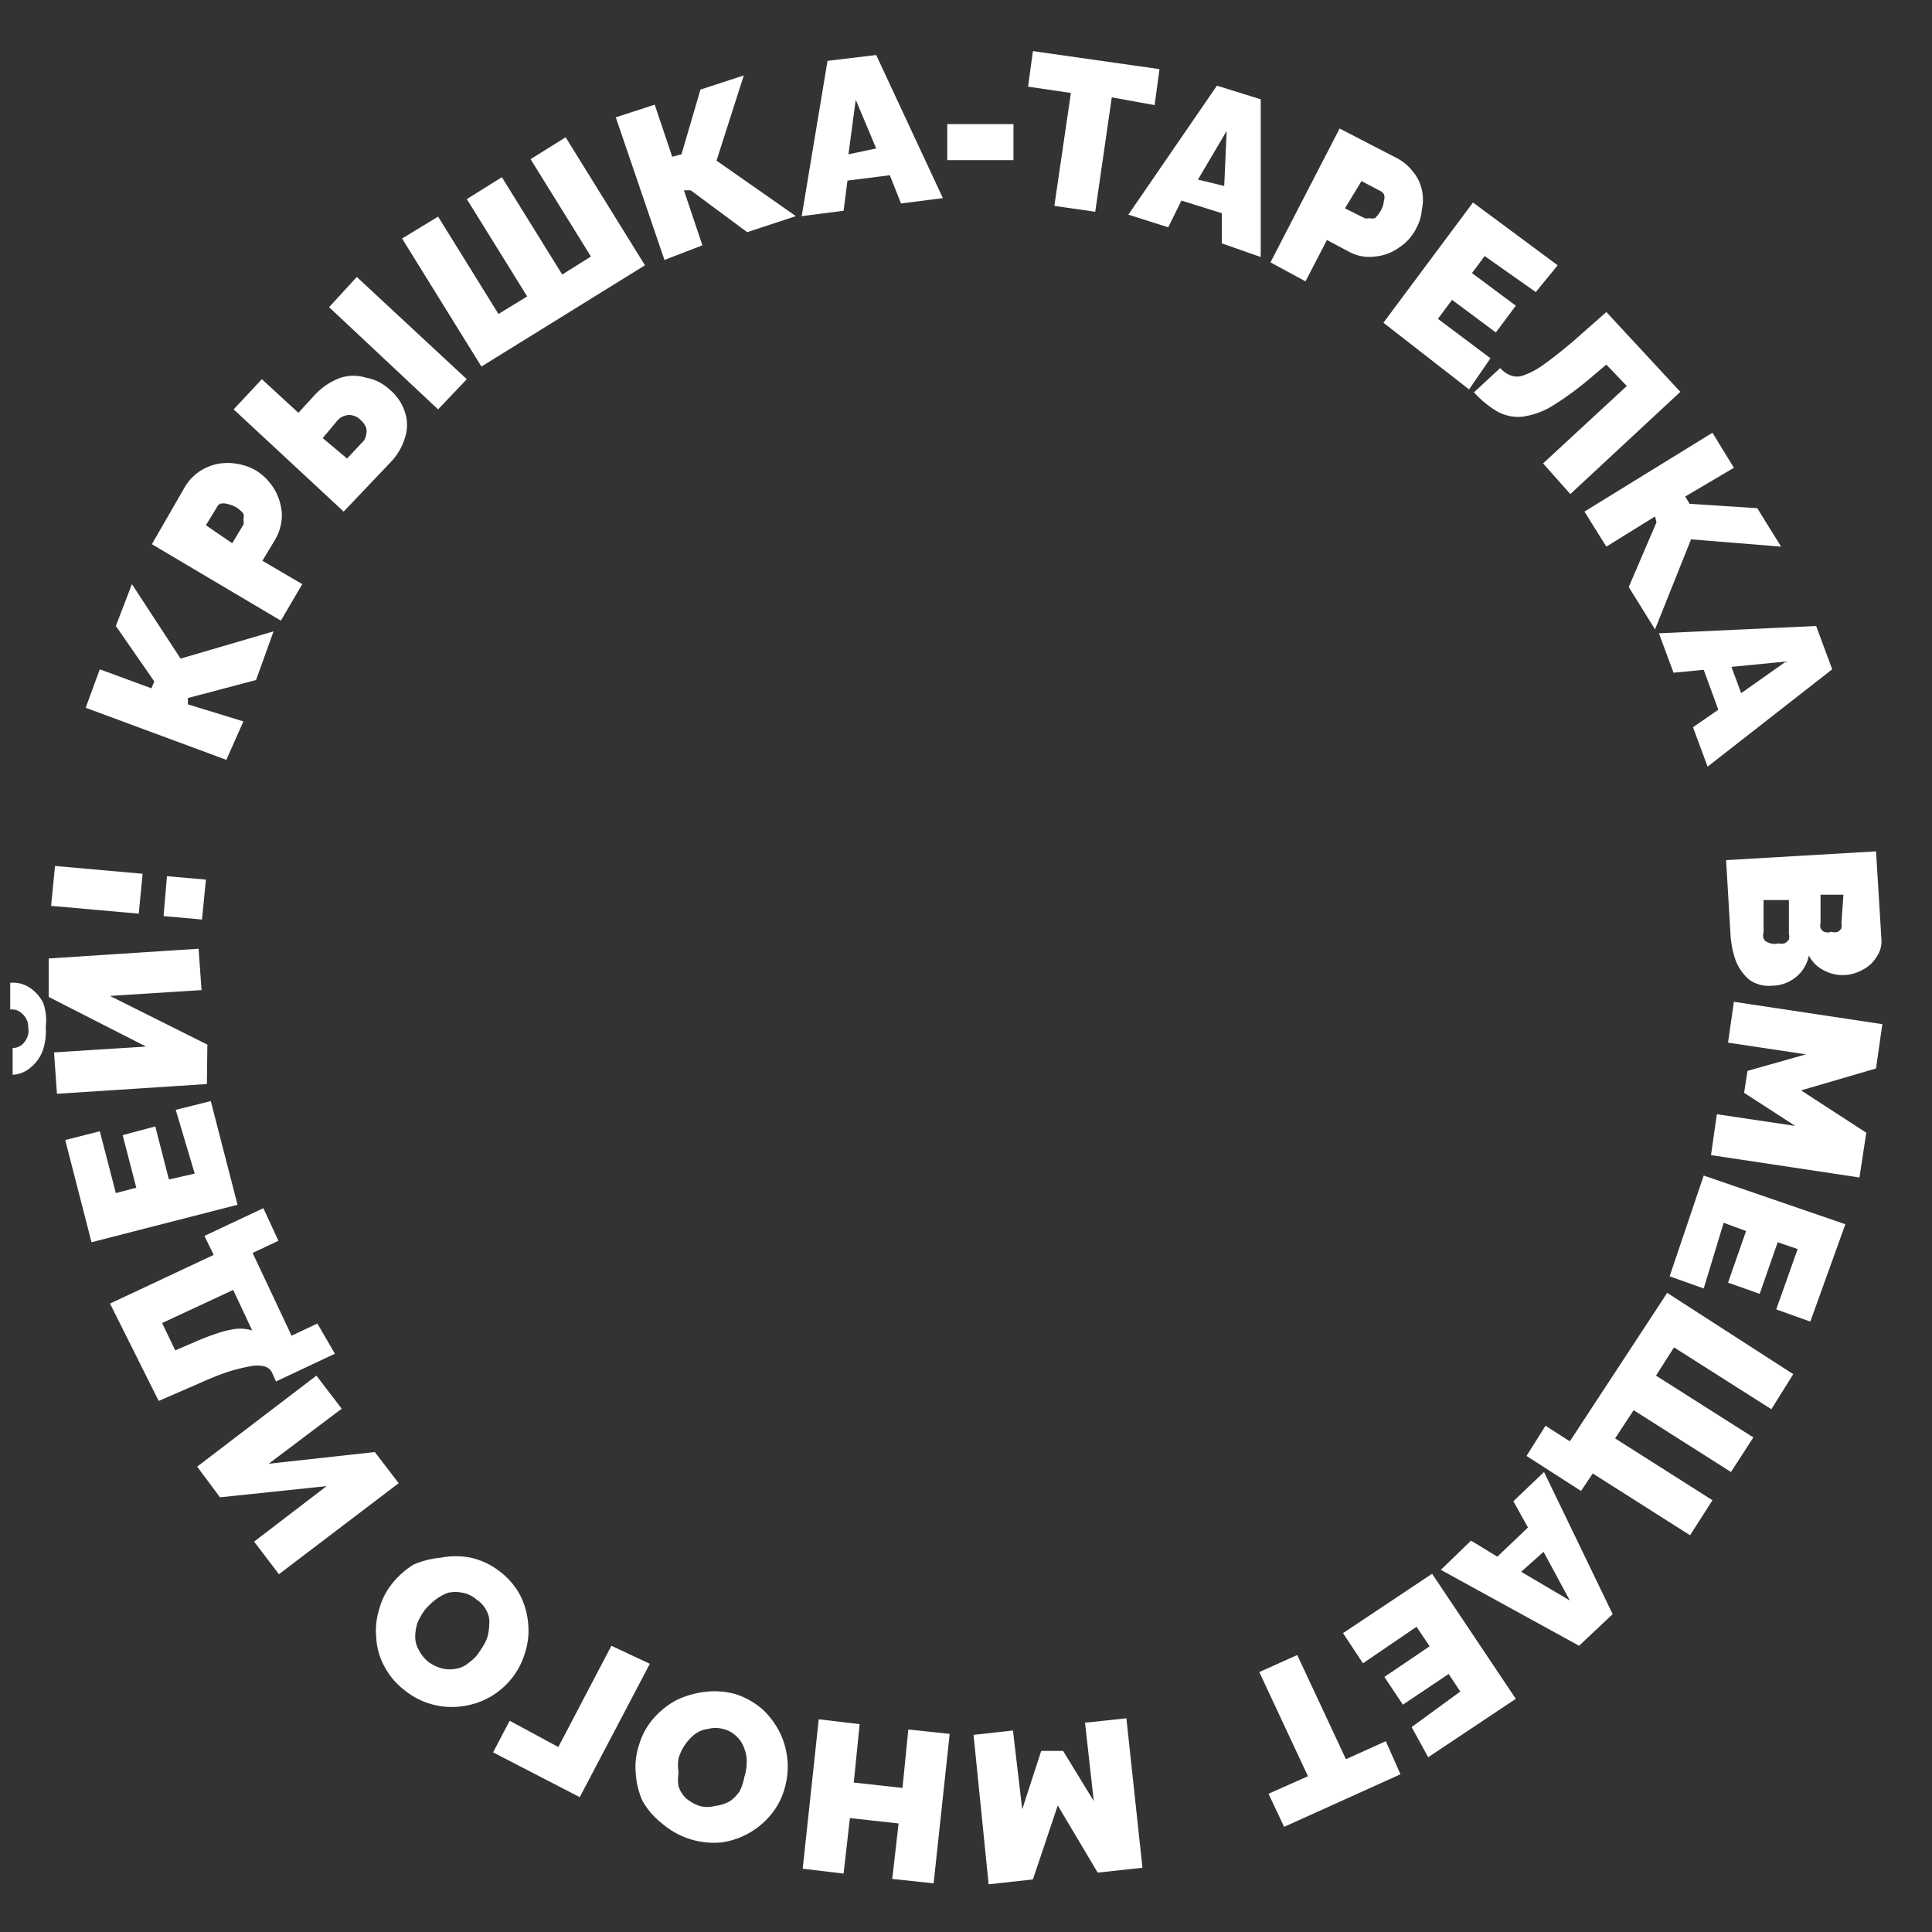 <?xml version="1.0" encoding="UTF-8"?> <svg xmlns="http://www.w3.org/2000/svg" id="Layer_1" data-name="Layer 1" viewBox="0 0 39.69 39.69"><rect x="0" y="0" width="39.69" height="39.69" fill="#333333" stroke="none"/> <defs> <style>.cls-1{fill:#fff;}</style> </defs> <path class="cls-1" d="M4.65,15.61,1.76,14.54l.29-.79,1.06.39L3.17,14l-.79-1.14L2.71,12l1,1.53,1.91-.56-.36,1-1.4.37,0,.13L5,14.82Z"></path> <path class="cls-1" d="M5.77,12.75,3.12,11.18,3.8,10a1,1,0,0,1,.29-.31,1.06,1.06,0,0,1,.38-.16,1.13,1.13,0,0,1,.41,0,1.16,1.16,0,0,1,.37.13,1.15,1.15,0,0,1,.38.38,1.13,1.13,0,0,1,.16.51,1,1,0,0,1-.14.54l-.26.43.82.48Zm-1-1.59L5,10.78a.19.19,0,0,0,0-.1.27.27,0,0,0,0-.13.69.69,0,0,0-.15-.13.76.76,0,0,0-.19-.07.29.29,0,0,0-.14,0,.18.18,0,0,0-.07.08l-.22.36Z"></path> <path class="cls-1" d="M7.06,10.51,4.8,8.41l.58-.62.75.69.34-.37A1.34,1.34,0,0,1,7,7.76a.85.85,0,0,1,.52,0A.93.93,0,0,1,8,8a1,1,0,0,1,.32.47.84.84,0,0,1,0,.52,1.23,1.23,0,0,1-.3.51Zm.07-1.09.29-.31a.28.28,0,0,0,.1-.17.29.29,0,0,0,0-.16.45.45,0,0,0-.12-.16.29.29,0,0,0-.14-.08.25.25,0,0,0-.17,0,.31.31,0,0,0-.16.1L6.63,9ZM9,8.41,6.76,6.31l.57-.62,2.26,2.1Z"></path> <path class="cls-1" d="M9.89,7.53,8.26,4.9,9,4.45l1.24,2,.59-.36-1.24-2,.72-.45,1.24,2,.59-.37-1.24-2,.72-.45,1.63,2.63Z"></path> <path class="cls-1" d="M13.65,5.34l-1-2.93.8-.26.36,1.07L14,3.17l.39-1.33.89-.29L14.72,3.3l1.63,1.14-1,.33-1.16-.86-.14,0,.38,1.13Z"></path> <path class="cls-1" d="M17,1.25,18,1.13l1.37,2.94-.86.11-.23-.58-.87.11-.08.62-.86.11Zm1,1.8-.42-1-.15,1.12Z"></path> <path class="cls-1" d="M19.46,3.29V2.55l1.36,0v.74Z"></path> <path class="cls-1" d="M23.72,2.16,22.84,2,22.5,4.35l-.84-.12L22,1.91l-.88-.13.1-.73,2.6.37Z"></path> <path class="cls-1" d="M25,1.76l.9.28,0,3.24L25.1,5l0-.62-.83-.26L24,4.67l-.82-.26Zm.15,2.06.05-1.13-.59,1Z"></path> <path class="cls-1" d="M26.1,5.39l1.42-2.75,1.18.61a1,1,0,0,1,.33.28.85.85,0,0,1,.18.37.91.91,0,0,1,0,.4.94.94,0,0,1-.11.38,1,1,0,0,1-.35.4,1,1,0,0,1-.5.19.87.87,0,0,1-.54-.1l-.45-.24-.44.85Zm1.53-1.11.4.2a.16.16,0,0,0,.1,0,.21.21,0,0,0,.12,0,.74.74,0,0,0,.12-.16.49.49,0,0,0,.06-.2.18.18,0,0,0,0-.13.18.18,0,0,0-.08-.07l-.38-.2Z"></path> <path class="cls-1" d="M30.62,7.36,30.18,8,28.42,6.63l1.84-2.47L32,5.45,31.55,6,30.5,5.26l-.26.35.9.67-.41.55-.9-.67-.29.39Z"></path> <path class="cls-1" d="M31.7,9.52l1.72-1.59L33,7.49l-.32.27a6.42,6.42,0,0,1-.79.58,1.62,1.62,0,0,1-.61.22.9.9,0,0,1-.51-.1,2.1,2.1,0,0,1-.49-.4l.54-.5a.51.51,0,0,0,.21.15.36.36,0,0,0,.27,0,1.52,1.52,0,0,0,.41-.22c.16-.11.36-.27.61-.48L33,6.41l1.52,1.64-2.26,2.1Z"></path> <path class="cls-1" d="M32.55,10.51l2.63-1.62.44.72-1,.59.09.15,1.39.09.49.79-1.85-.15L34,12.93l-.54-.87.57-1.33L34,10.61l-1,.62Z"></path> <path class="cls-1" d="M37.31,12.86l.33.89-2.56,2-.3-.81.52-.36L35,13.76l-.62.06-.3-.81Zm-1.54,1.38.92-.65-1.12.11Z"></path> <path class="cls-1" d="M36.4,20.25a.69.69,0,0,1-.46-.12,1,1,0,0,1-.28-.39,1.92,1.92,0,0,1-.11-.55l-.09-1.52,3.08-.18.11,1.79a.56.56,0,0,1-.1.38.7.7,0,0,1-.28.26.83.83,0,0,1-.37.11.8.8,0,0,1-.42-.09.69.69,0,0,1-.32-.31.75.75,0,0,1-.25.43A.79.79,0,0,1,36.4,20.25Zm.13-.87a.28.28,0,0,0,.13,0,.24.24,0,0,0,.09-.08.2.2,0,0,0,0-.11l0-.7-.52,0,0,.67a.19.19,0,0,0,0,.12.14.14,0,0,0,.09.08A.29.29,0,0,0,36.53,19.38Zm1.34-1-.47,0,0,.58a.19.19,0,0,0,0,.1.14.14,0,0,0,.07.08.19.19,0,0,0,.15,0,.2.2,0,0,0,.14,0,.23.23,0,0,0,.07-.07.43.43,0,0,0,0-.11Z"></path> <path class="cls-1" d="M35.27,22.89l1.61.24-1.05-.68L35.9,22l1.2-.34-1.6-.24.12-.84,3.05.46-.13.91L37,22.4l1.34.87-.14.92-3.05-.46Z"></path> <path class="cls-1" d="M35,26.47l-.7-.25L35,24.15l2.91,1-.72,2-.7-.25.44-1.24-.41-.14-.37,1.06-.65-.23.37-1.06-.46-.17Z"></path> <path class="cls-1" d="M31.75,29.29l.5.32,2-3.05,2.59,1.67-.45.72-2-1.27-.37.58,2,1.27-.46.71-2-1.27-.38.58,2,1.27-.46.72-2-1.27-.24.36-1.12-.72Z"></path> <path class="cls-1" d="M33.13,33.16l-.69.65L29.6,32.25l.62-.6.54.33.63-.6-.3-.54.63-.6Zm-1.88-.87,1,.59-.54-1Z"></path> <path class="cls-1" d="M28,34.17l-.41-.62,1.83-1.22,1.72,2.57-1.8,1.2L29,35.48,30,34.75l-.24-.36-.94.63-.38-.57.93-.63-.27-.4Z"></path> <path class="cls-1" d="M26.06,36.85l.81-.36-1-2.14.78-.35,1,2.14.82-.37.3.68-2.39,1.08Z"></path> <path class="cls-1" d="M20.81,35.55,21,37.17l.39-1.2.45,0L22.47,37l-.18-1.61.85-.09.33,3.07-.92.1-.82-1.38-.51,1.52-.91.1L20,35.64Z"></path> <path class="cls-1" d="M16.49,38.39l.33-3.07.84.1-.12,1.2,1,.11.12-1.2.85.09-.33,3.07-.85-.09.13-1.14-1-.11-.13,1.14Z"></path> <path class="cls-1" d="M15.1,34.8a1.59,1.59,0,0,1,.57.32,1.72,1.72,0,0,1,.36.49,1.66,1.66,0,0,1,.15.58,1.62,1.62,0,0,1-.07.58,1.44,1.44,0,0,1-.29.53,1.6,1.6,0,0,1-1,.55,1.63,1.63,0,0,1-1.22-.39A1.6,1.6,0,0,1,13.2,37a1.65,1.65,0,0,1-.14-.58,1.43,1.43,0,0,1,.07-.58,1.46,1.46,0,0,1,.28-.52,1.7,1.7,0,0,1,.46-.38,1.87,1.87,0,0,1,.58-.18A1.65,1.65,0,0,1,15.1,34.8Zm.19,1.71a1,1,0,0,0,.05-.3.68.68,0,0,0-.05-.29.61.61,0,0,0-.15-.24.59.59,0,0,0-.28-.16.6.6,0,0,0-.32,0,.54.54,0,0,0-.27.11,1,1,0,0,0-.33.49,1,1,0,0,0,0,.3.87.87,0,0,0,0,.28.61.61,0,0,0,.15.24.85.85,0,0,0,.28.16.61.61,0,0,0,.32,0A.81.81,0,0,0,15,37a.8.8,0,0,0,.2-.21A1.11,1.11,0,0,0,15.29,36.51Z"></path> <path class="cls-1" d="M13.35,34.18l-1.44,2.74L10.13,36l.34-.65,1,.54,1.09-2.08Z"></path> <path class="cls-1" d="M10.25,32.27a1.52,1.52,0,0,1,.43.49,1.59,1.59,0,0,1,.17.59,1.47,1.47,0,0,1-.06.59,1.55,1.55,0,0,1-.72.92,1.55,1.55,0,0,1-.56.19,1.53,1.53,0,0,1-1.19-.32,1.49,1.49,0,0,1-.42-.49,1.38,1.38,0,0,1-.17-.59,1.47,1.47,0,0,1,.06-.59,1.41,1.41,0,0,1,.26-.52,1.71,1.71,0,0,1,.45-.4A1.85,1.85,0,0,1,9.06,32a1.57,1.57,0,0,1,.61,0A1.51,1.51,0,0,1,10.25,32.27Zm-.4,1.66a1.35,1.35,0,0,0,.15-.26,1,1,0,0,0,.05-.29A.48.48,0,0,0,10,33.1a.59.59,0,0,0-.21-.24.6.6,0,0,0-.29-.14.71.71,0,0,0-.29,0,.94.94,0,0,0-.26.14,1.45,1.45,0,0,0-.22.21,1.35,1.35,0,0,0-.15.26.93.93,0,0,0-.05.29.54.54,0,0,0,.07.27.76.76,0,0,0,.2.25.81.81,0,0,0,.3.14.67.67,0,0,0,.28,0,.53.53,0,0,0,.26-.13A.73.73,0,0,0,9.85,33.93Z"></path> <path class="cls-1" d="M8.19,30.47,5.73,32.34l-.51-.67,1.49-1.14-2.19.23-.47-.63L6.5,28.26l.52.68-1.5,1.13,2.18-.24Z"></path> <path class="cls-1" d="M6.88,27.81l-1.21.57-.08-.18a.24.24,0,0,0-.16-.13.68.68,0,0,0-.3,0,4,4,0,0,0-.44.11,6.23,6.23,0,0,0-.6.24l-.83.36-1-2,2.13-1-.19-.39,1.21-.57.31.67-.53.25.8,1.7.53-.25Zm-1.7-.48-.39-.83-1.46.68.27.56.26-.11c.21-.09.39-.17.55-.22a2.09,2.09,0,0,1,.43-.11A.92.92,0,0,1,5.18,27.33Z"></path> <path class="cls-1" d="M3.61,22.8l.72-.18.55,2.13-3,.77-.54-2.1.71-.18.33,1.27.42-.11-.28-1.08.67-.18.28,1.09L4,24.11Z"></path> <path class="cls-1" d="M.94,21.09a1.3,1.3,0,0,1-.06.49.83.83,0,0,1-.25.35.61.61,0,0,1-.37.15l0-.55a.3.3,0,0,0,.24-.12.36.36,0,0,0,.08-.3.35.35,0,0,0-.12-.28.29.29,0,0,0-.25-.09l0-.55a.62.62,0,0,1,.4.1.8.8,0,0,1,.28.32A1.07,1.07,0,0,1,.94,21.09Zm3.31,1.18-3.08.2-.06-.85L3,21.5,1,20.48,1,19.69l3.08-.2.06.85-1.88.12,2,1Z"></path> <path class="cls-1" d="M2.85,18.77l-1.8-.16.08-.82,1.8.16Zm1.3.12-.79-.07L3.43,18l.8.07Z"></path> </svg> 